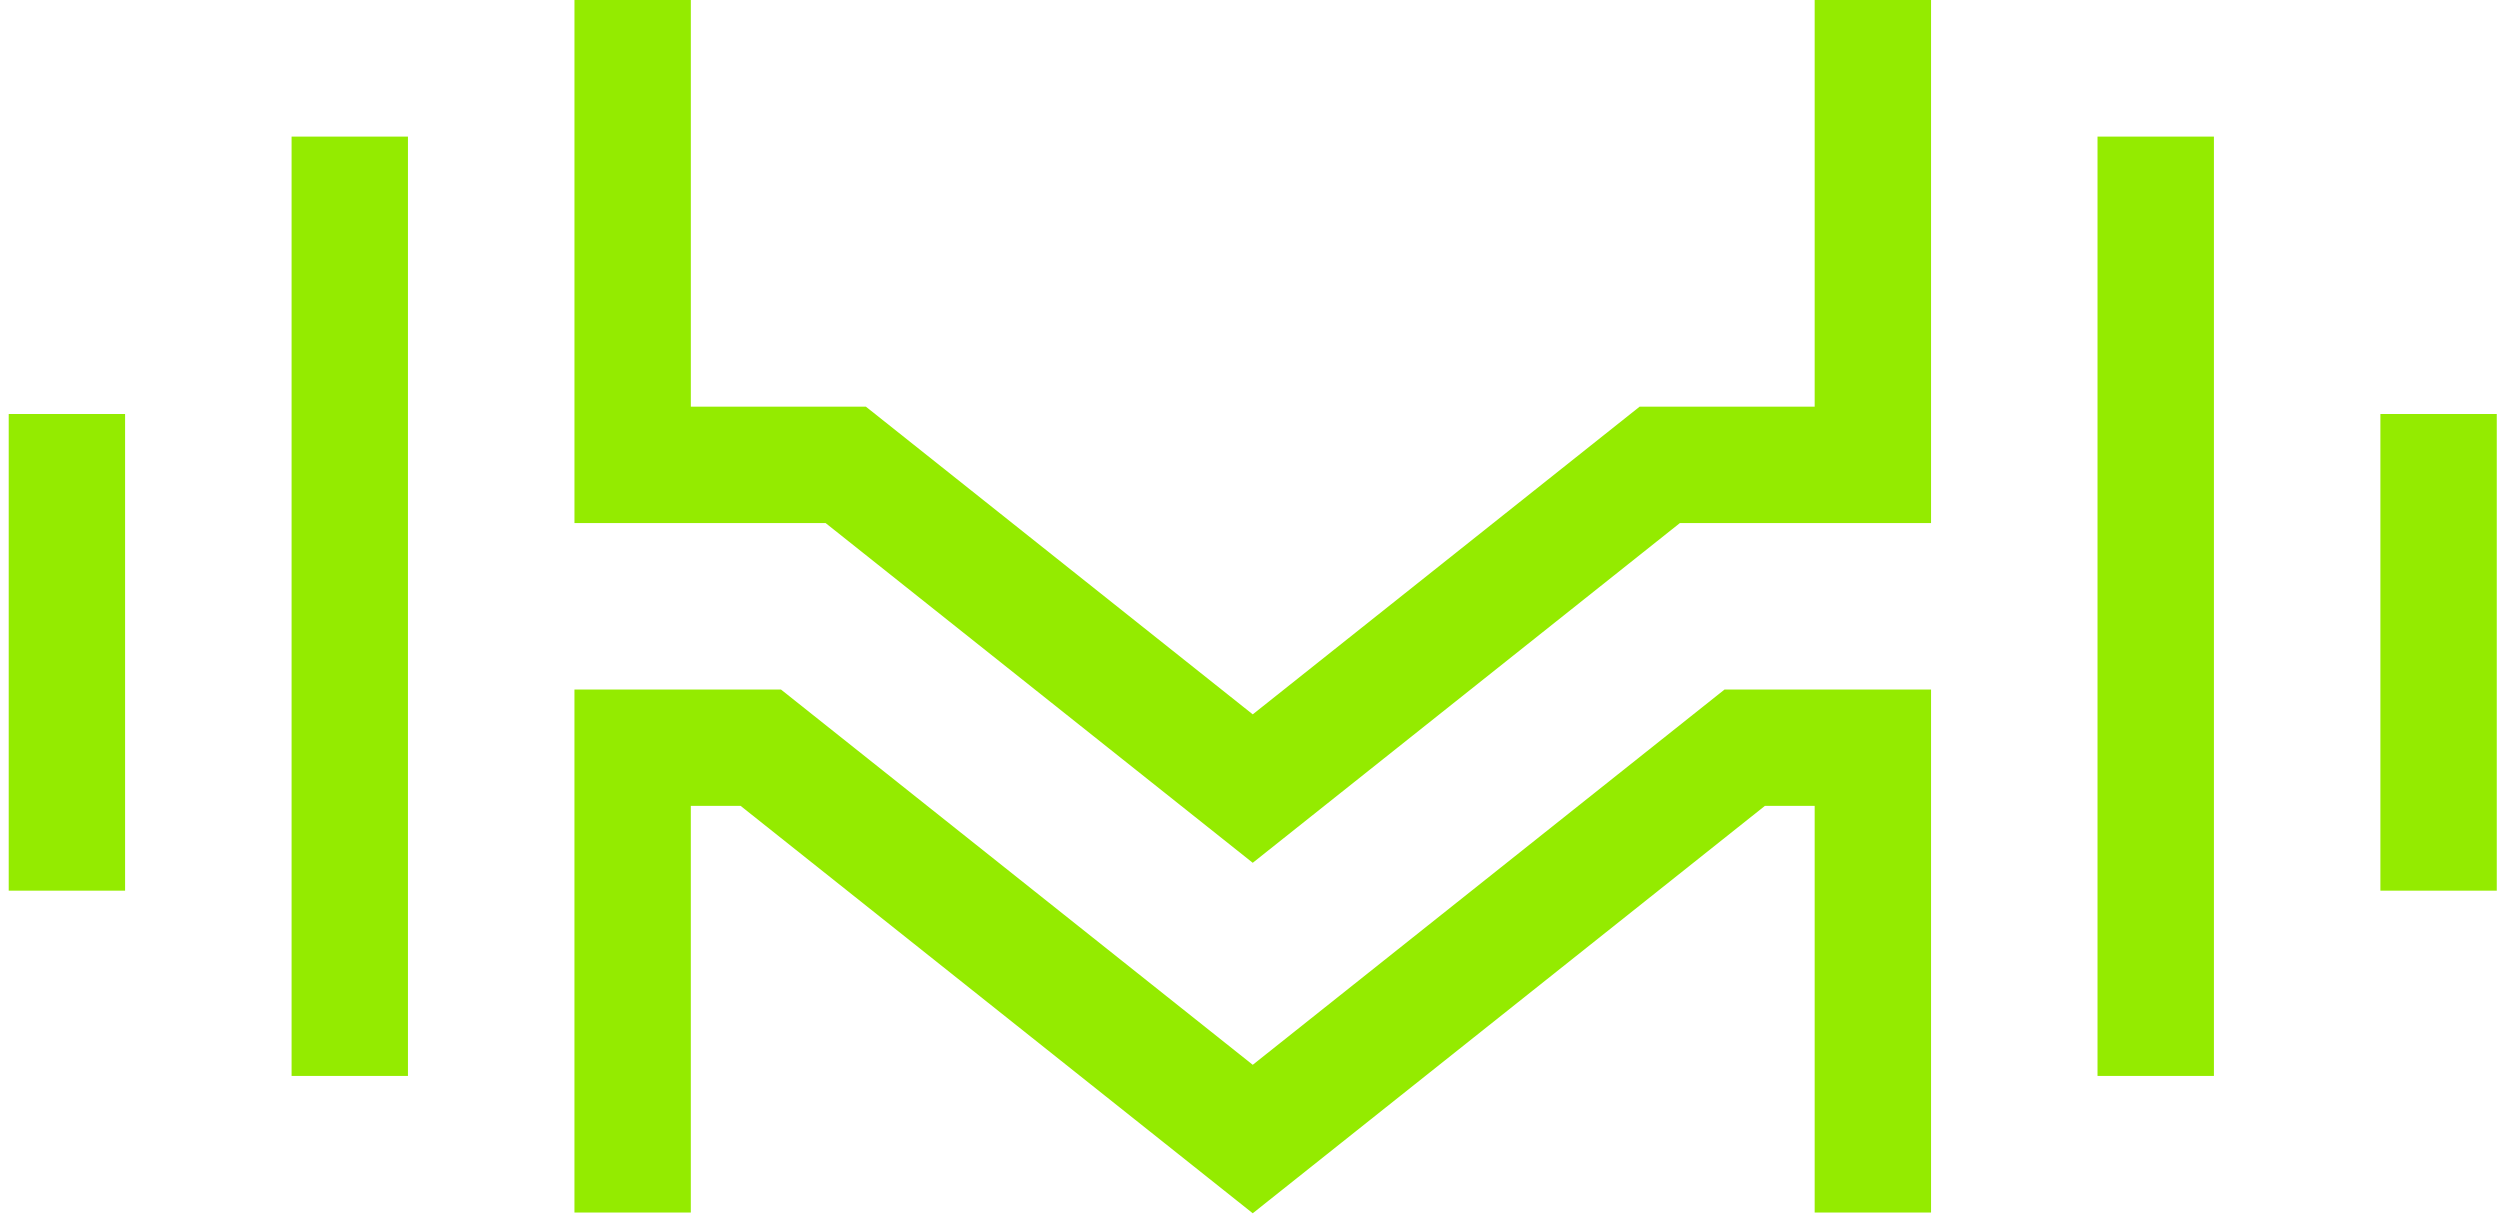 <svg width="144" height="70" viewBox="0 0 144 70" fill="none" xmlns="http://www.w3.org/2000/svg">
<path fill-rule="evenodd" clip-rule="evenodd" d="M0.502 51.304V23.848H7.205V51.304H0.502ZM96.763 30.127H111.228V0H104.525V23.424H94.442L72.158 41.147L49.875 23.424H39.792V0H33.089V30.127H47.553L72.158 49.697L96.763 30.127ZM104.525 46.419H101.657L72.158 69.884L42.66 46.419H39.791V69.842H33.088V39.716H44.983L72.158 61.333L99.334 39.716H111.228V69.842H104.525V46.419ZM127.522 61.974H120.817V7.867H127.522V61.974ZM143.814 51.304H137.111V23.848H143.814V51.304ZM16.795 61.974V7.867H23.498V61.974H16.795Z" fill="#94EB00"/>
</svg>
